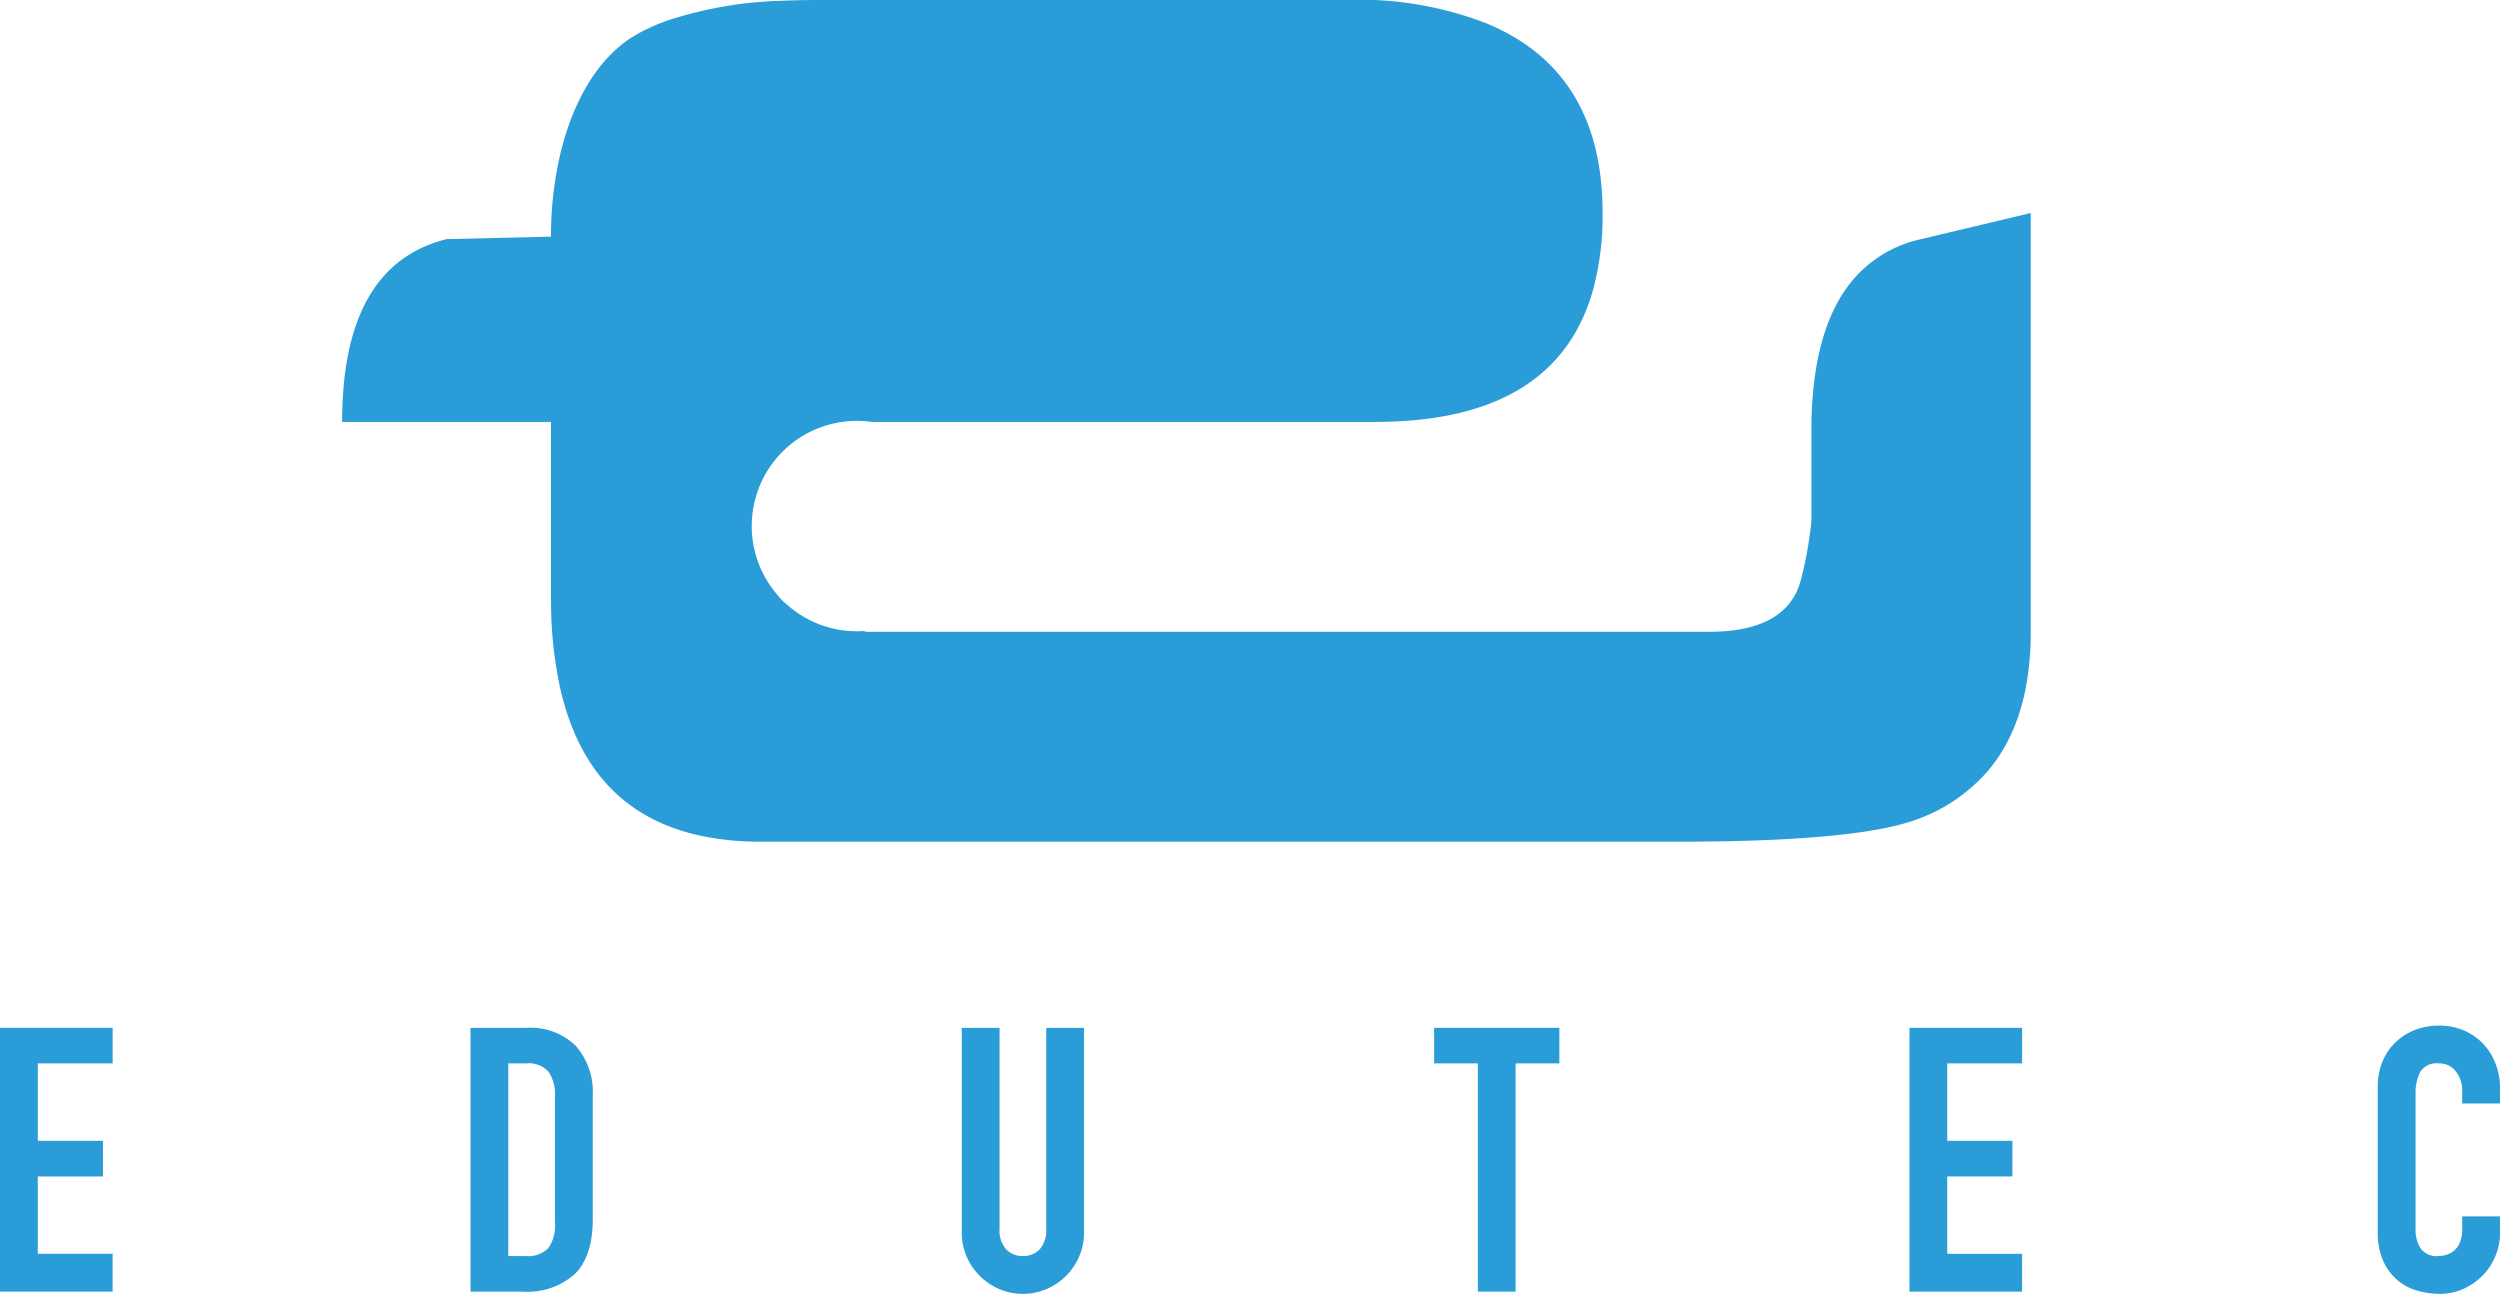 <svg id="logo_edutec" data-name="logo edutec" xmlns="http://www.w3.org/2000/svg" xmlns:xlink="http://www.w3.org/1999/xlink" width="301.13" height="155.847" viewBox="0 0 301.13 155.847">
  <defs>
    <clipPath id="clip-path">
      <path id="Path_4" data-name="Path 4" d="M0,111.346H301.13V-44.5H0Z" transform="translate(0 44.5)" fill="#2a9dd8"/>
    </clipPath>
  </defs>
  <g id="Group_1" data-name="Group 1" transform="translate(0 123.804)">
    <path id="Path_1" data-name="Path 1" d="M0,0V31.775H13.567V27.222H4.553V17.9H12.4V13.609H4.553V4.283h9.015V0Z" fill="#2a9dd8"/>
  </g>
  <g id="Group_4" data-name="Group 4" clip-path="url(#clip-path)">
    <g id="Group_2" data-name="Group 2" transform="translate(56.673 123.805)">
      <path id="Path_2" data-name="Path 2" d="M4.814,0H-1.924V31.775H4.415a8.522,8.522,0,0,0,6.223-2.122Q12.8,27.536,12.8,23.072V8.209A8.428,8.428,0,0,0,10.75,2.164,7.8,7.8,0,0,0,4.814,0M8.25,23.517a4.637,4.637,0,0,1-.8,3.012,3.372,3.372,0,0,1-2.721.96h-2.1V4.283h2.1A3.246,3.246,0,0,1,7.493,5.309a4.825,4.825,0,0,1,.756,2.9Z" transform="translate(1.924 0)" fill="#2a9dd8"/>
    </g>
    <g id="Group_3" data-name="Group 3" transform="translate(115.848 123.806)">
      <path id="Path_3" data-name="Path 3" d="M7.269,17.28a3.416,3.416,0,0,1-.8,2.5,2.732,2.732,0,0,1-2.01.806,2.724,2.724,0,0,1-2.007-.806,3.4,3.4,0,0,1-.805-2.5V-6.906H-2.905V17.725a7.218,7.218,0,0,0,.578,2.9A7.525,7.525,0,0,0-.741,22.971,7.459,7.459,0,0,0,1.6,24.554a7.111,7.111,0,0,0,2.854.581,7.14,7.14,0,0,0,2.858-.581,7.54,7.54,0,0,0,2.343-1.583,7.575,7.575,0,0,0,1.583-2.346,7.218,7.218,0,0,0,.578-2.9V-6.906H7.269Z" transform="translate(2.905 6.906)" fill="#2a9dd8"/>
    </g>
  </g>
  <g id="Group_5" data-name="Group 5" transform="translate(172.743 123.804)">
    <path id="Path_5" data-name="Path 5" d="M0,0V4.283H5.267V31.775H9.817V4.283h5.267V0Z" fill="#2a9dd8"/>
  </g>
  <g id="Group_6" data-name="Group 6" transform="translate(229.998 123.804)">
    <path id="Path_6" data-name="Path 6" d="M0,0V31.775H13.567V27.222H4.553V17.9H12.4V13.609H4.553V4.283h9.015V0Z" fill="#2a9dd8"/>
  </g>
  <g id="Group_9" data-name="Group 9" clip-path="url(#clip-path)">
    <g id="Group_7" data-name="Group 7" transform="translate(286.405 123.536)">
      <path id="Path_7" data-name="Path 7" d="M10.522,6.7V4.91a8.239,8.239,0,0,0-.557-3.057A7.255,7.255,0,0,0,8.424-.557,7.015,7.015,0,0,0,6.105-2.119a7.484,7.484,0,0,0-2.9-.557A7.885,7.885,0,0,0,.19-2.119,7.1,7.1,0,0,0-2.153-.578,6.846,6.846,0,0,0-3.669,1.74a7.768,7.768,0,0,0-.536,2.9V22.137a8.27,8.27,0,0,0,.693,3.614,6.556,6.556,0,0,0,1.762,2.3A6.376,6.376,0,0,0,.66,29.278a10.328,10.328,0,0,0,2.63.357,6.73,6.73,0,0,0,2.837-.606,7.6,7.6,0,0,0,2.3-1.6,7.381,7.381,0,0,0,1.541-2.346,7.229,7.229,0,0,0,.557-2.809V20.305H5.969v1.565A3.965,3.965,0,0,1,5.7,23.429a2.547,2.547,0,0,1-.693.981,2.671,2.671,0,0,1-.935.515,3.273,3.273,0,0,1-.96.154A2.366,2.366,0,0,1,.95,24.144a4.19,4.19,0,0,1-.6-2.318V5.582A5.643,5.643,0,0,1,.9,2.924,2.314,2.314,0,0,1,3.16,1.877a2.468,2.468,0,0,1,2.052.981,3.7,3.7,0,0,1,.756,2.322V6.7Z" transform="translate(4.205 2.676)" fill="#2a9dd8"/>
    </g>
    <g id="Group_8" data-name="Group 8" transform="translate(41.212 0)">
      <path id="Path_8" data-name="Path 8" d="M135.883,20.58a14.855,14.855,0,0,0-8.349,5.068q-4.633,5.642-4.861,16.947V54.541a48.409,48.409,0,0,1-1.257,7.046q-1.639,6.288-11.091,6.29H8.863c-.126-.032-.249-.063-.371-.091-.263.014-.525.025-.791.025A12.6,12.6,0,0,1-.054,65.159c-.266-.2-.522-.417-.77-.644a5.861,5.861,0,0,1-1.026-1.054A12.667,12.667,0,0,1,7.7,42.469a12.3,12.3,0,0,1,1.769.126H70.1q21.88,0,26.3-16.022a34.383,34.383,0,0,0,1.117-9.137q0-1.408-.095-2.742Q96.355-.184,83.4-5.462A42.564,42.564,0,0,0,70.1-8.225H2.926q-2.154,0-4.143.091a48.275,48.275,0,0,0-13.89,2.374c-.151.053-.3.109-.445.161l-.165.063c-.049.021-.1.039-.154.06q-.825.32-1.579.683-.725.341-1.387.718c-4.8,2.753-7.918,8.458-9.368,15.189a43.647,43.647,0,0,0-.946,9.165l-12.58.3q-12.576,3.147-12.576,22.015H-29.15V63.6c0,.343,0,.683.007,1.023a49.035,49.035,0,0,0,1.11,10.086q3.42,15.035,17.315,17.816a34.993,34.993,0,0,0,6.85.634H106.573q7.439,0,13.168-.319,10.753-.6,15.511-2.322a20.534,20.534,0,0,0,8.57-5.765q5.017-5.8,5.257-15.868.01-.5.01-1.009V17.435l-8.9,2.119Z" transform="translate(54.306 8.225)" fill="#2a9dd8"/>
    </g>
  </g>
</svg>
